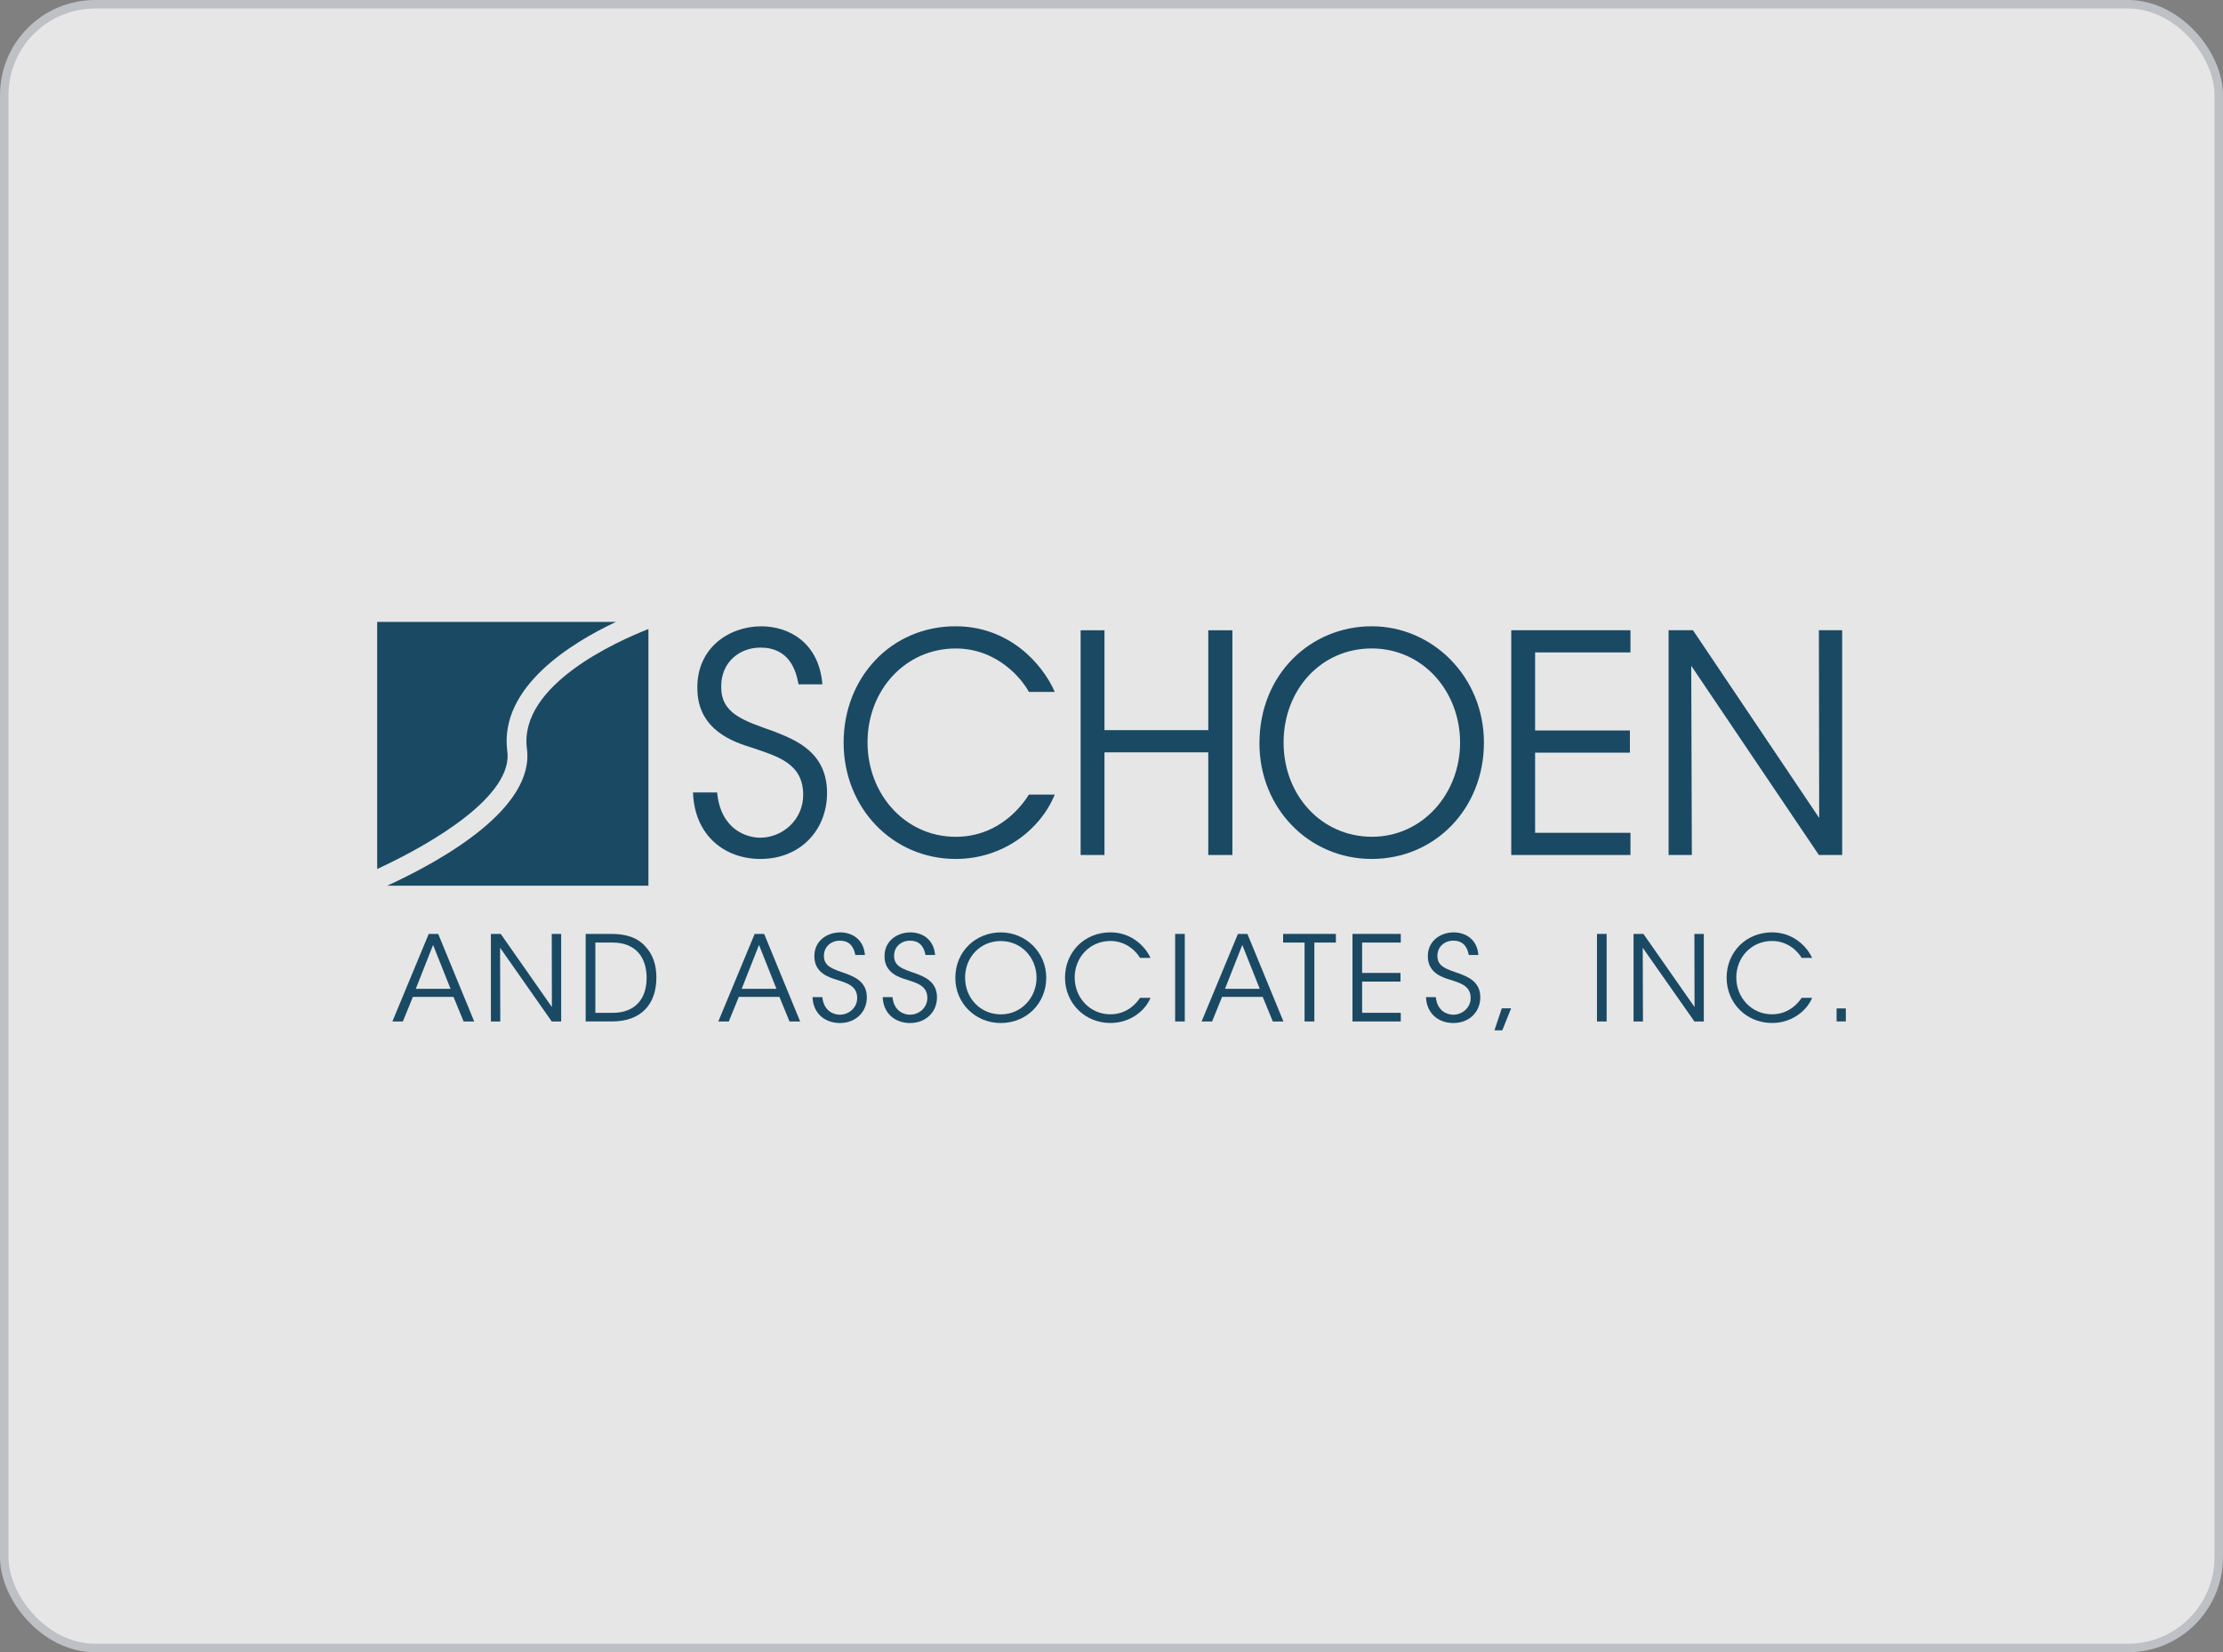 <?xml version="1.0" encoding="UTF-8"?>
<svg xmlns="http://www.w3.org/2000/svg" width="187" height="139" viewBox="0 0 187 139" fill="none">
  <rect x="0" y="0" width="187" height="139" fill="#808080" stroke="none"/>
  <g opacity="0.8">
    <rect x="0.357" y="0.357" width="186.286" height="138.286" rx="7.643" fill="white"></rect>
    <rect x="0.357" y="0.357" width="186.286" height="138.286" rx="7.643" stroke="#CCCFD6" stroke-width="0.714"></rect>
    <path d="M60.326 66.664C60.62 69.805 62.821 70.473 63.946 70.473C65.831 70.473 67.565 68.966 67.565 66.871C67.565 64.214 65.389 63.626 63.283 62.91C61.814 62.449 58.662 61.478 58.662 57.901C58.612 54.553 61.277 52.69 64.044 52.69C66.292 52.69 68.888 53.993 69.179 57.571H67.174C66.955 56.346 66.365 54.48 63.971 54.48C62.158 54.48 60.668 55.758 60.668 57.724C60.642 60.024 62.43 60.586 65.168 61.556C66.88 62.245 69.571 63.243 69.571 66.717C69.571 69.808 67.347 72.261 63.971 72.261C60.936 72.261 58.419 70.269 58.296 66.667H60.326V66.664Z" fill="#003B5C"></path>
    <path d="M88.725 66.843C87.553 69.757 84.395 72.261 80.406 72.261C75.05 72.261 70.966 67.942 70.966 62.474C70.966 57.006 74.955 52.687 80.387 52.687C84.862 52.687 87.676 55.806 88.728 58.208H86.551C85.942 57.084 83.886 54.556 80.389 54.556C76.158 54.556 72.977 58.055 72.977 62.452C72.977 66.849 76.18 70.398 80.389 70.398C84.182 70.398 86.112 67.559 86.551 66.846H88.728L88.725 66.843Z" fill="#003B5C"></path>
    <path d="M90.904 71.928V53.023H92.909V61.425H101.641V53.023H103.669V71.928H101.641V63.293H92.909V71.928H90.904Z" fill="#003B5C"></path>
    <path d="M107.977 62.474C107.977 66.921 111.179 70.395 115.411 70.395C119.643 70.395 122.823 66.793 122.823 62.474C122.823 58.155 119.693 54.553 115.389 54.553C111.084 54.553 107.977 58.077 107.977 62.449V62.474ZM105.946 62.524C105.946 56.698 110.276 52.687 115.389 52.687C120.502 52.687 124.829 56.927 124.829 62.474C124.829 68.02 120.72 72.261 115.389 72.261C110.058 72.261 105.946 67.942 105.946 62.552V62.524Z" fill="#003B5C"></path>
    <path d="M127.128 53.02H137.155V54.886H129.133V61.453H137.108V63.319H129.133V70.062H137.155V71.928H127.128V53.02Z" fill="#003B5C"></path>
    <path d="M153.006 53.02L153.031 68.812L142.414 53.02H140.364V71.928H142.319L142.268 56.01L153.006 71.928H154.964V53.02H153.006Z" fill="#003B5C"></path>
    <path d="M36.431 79.494L37.9 83.186H34.977L36.431 79.494ZM36.065 78.568L33.008 85.933H33.889L34.731 83.866H38.149L38.999 85.933H39.891L36.862 78.568H36.065Z" fill="#003B5C"></path>
    <path d="M46.414 78.568L46.425 84.719L42.123 78.568H41.295V85.933H42.084L42.067 79.732L46.414 85.933H47.206V78.568H46.414Z" fill="#003B5C"></path>
    <path d="M50.078 85.208H51.532C53.415 85.208 54.394 84.045 54.394 82.271C54.394 81.415 54.17 80.66 53.683 80.123C53.219 79.625 52.537 79.295 51.535 79.295H50.081V85.208H50.078ZM49.264 78.568H51.451C52.492 78.568 53.599 78.795 54.332 79.673C54.928 80.327 55.216 81.195 55.216 82.238C55.216 84.456 53.958 85.93 51.493 85.93H49.267V78.565L49.264 78.568Z" fill="#003B5C"></path>
    <path d="M63.848 79.494L65.314 83.186H62.391L63.848 79.494ZM63.484 78.568L60.424 85.933H61.305L62.15 83.866H65.565L66.415 85.933H67.308L64.281 78.568H63.484Z" fill="#003B5C"></path>
    <path d="M69.176 83.882C69.294 85.105 70.186 85.365 70.642 85.365C71.405 85.365 72.108 84.778 72.108 83.961C72.108 82.926 71.226 82.697 70.376 82.42C69.783 82.241 68.505 81.863 68.505 80.467C68.485 79.164 69.562 78.439 70.681 78.439C71.593 78.439 72.642 78.946 72.759 80.339H71.948C71.859 79.863 71.618 79.136 70.65 79.136C69.917 79.136 69.31 79.634 69.31 80.403C69.302 81.298 70.024 81.516 71.134 81.894C71.825 82.165 72.919 82.551 72.919 83.905C72.919 85.108 72.015 86.064 70.65 86.064C69.422 86.064 68.401 85.287 68.351 83.885H69.173L69.176 83.882Z" fill="#003B5C"></path>
    <path d="M75.078 83.882C75.195 85.105 76.088 85.365 76.544 85.365C77.307 85.365 78.009 84.778 78.009 83.961C78.009 82.926 77.128 82.697 76.278 82.42C75.685 82.241 74.407 81.863 74.407 80.467C74.387 79.164 75.464 78.439 76.583 78.439C77.495 78.439 78.543 78.946 78.661 80.339H77.85C77.76 79.863 77.522 79.136 76.552 79.136C75.819 79.136 75.212 79.634 75.212 80.403C75.204 81.298 75.925 81.516 77.036 81.894C77.727 82.165 78.82 82.551 78.82 83.905C78.82 85.108 77.917 86.064 76.552 86.064C75.324 86.064 74.303 85.287 74.253 83.885H75.075L75.078 83.882Z" fill="#003B5C"></path>
    <path d="M81.184 82.252C81.184 83.983 82.482 85.337 84.194 85.337C85.905 85.337 87.195 83.933 87.195 82.252C87.195 80.571 85.925 79.167 84.185 79.167C82.445 79.167 81.184 80.54 81.184 82.241V82.252ZM80.364 82.271C80.364 80 82.118 78.439 84.188 78.439C86.258 78.439 88.011 80.09 88.011 82.252C88.011 84.414 86.347 86.064 84.188 86.064C82.029 86.064 80.364 84.383 80.364 82.282V82.271Z" fill="#003B5C"></path>
    <path d="M96.78 83.952C96.305 85.085 95.026 86.061 93.412 86.061C91.245 86.061 89.589 84.38 89.589 82.249C89.589 80.118 91.203 78.437 93.404 78.437C95.217 78.437 96.355 79.65 96.78 80.585H95.899C95.653 80.148 94.819 79.161 93.404 79.161C91.692 79.161 90.403 80.526 90.403 82.235C90.403 83.944 91.701 85.331 93.404 85.331C94.937 85.331 95.72 84.226 95.899 83.947H96.78V83.952Z" fill="#003B5C"></path>
    <path d="M99.664 78.568H98.853V85.933H99.664V78.568Z" fill="#003B5C"></path>
    <path d="M104.503 79.494L105.971 83.186H103.048L104.503 79.494ZM104.136 78.568L101.079 85.933H101.96L102.802 83.866H106.22L107.07 85.933H107.963L104.933 78.568H104.136Z" fill="#003B5C"></path>
    <path d="M107.937 78.568V79.295H109.742V85.933H110.564V79.295H112.376V78.568H107.937Z" fill="#003B5C"></path>
    <path d="M113.772 78.568V85.933H117.833V85.205H114.583V82.579H117.811V81.852H114.583V79.295H117.833V78.568H113.772Z" fill="#003B5C"></path>
    <path d="M120.781 83.882C120.899 85.105 121.791 85.365 122.247 85.365C123.011 85.365 123.713 84.778 123.713 83.961C123.713 82.926 122.832 82.697 121.981 82.42C121.388 82.241 120.11 81.863 120.11 80.467C120.091 79.164 121.167 78.439 122.286 78.439C123.198 78.439 124.247 78.946 124.364 80.339H123.553C123.464 79.863 123.223 79.136 122.256 79.136C121.523 79.136 120.916 79.634 120.916 80.403C120.907 81.298 121.629 81.516 122.739 81.894C123.43 82.165 124.524 82.551 124.524 83.905C124.524 85.108 123.62 86.064 122.256 86.064C121.028 86.064 120.007 85.287 119.956 83.885H120.779L120.781 83.882Z" fill="#003B5C"></path>
    <path d="M126.334 84.828L125.713 86.679H126.373L127.117 84.828H126.334Z" fill="#003B5C"></path>
    <path d="M135.15 78.568H134.339V85.933H135.15V78.568Z" fill="#003B5C"></path>
    <path d="M142.534 78.568L142.545 84.719L138.246 78.568H137.415V85.933H138.207L138.187 79.732L142.534 85.933H143.326V78.568H142.534Z" fill="#003B5C"></path>
    <path d="M152.436 83.952C151.96 85.085 150.682 86.061 149.068 86.061C146.9 86.061 145.244 84.38 145.244 82.249C145.244 80.118 146.858 78.437 149.059 78.437C150.872 78.437 152.01 79.65 152.436 80.585H151.554C151.308 80.148 150.475 79.161 149.059 79.161C147.348 79.161 146.058 80.526 146.058 82.235C146.058 83.944 147.356 85.331 149.059 85.331C150.592 85.331 151.375 84.226 151.554 83.947H152.436V83.952Z" fill="#003B5C"></path>
    <path d="M155.272 84.836H154.497V85.93H155.272V84.836Z" fill="#003B5C"></path>
    <path d="M42.666 63.123L42.66 63.089C42.059 57.783 48.017 54.108 51.809 52.321H31.73V73.105C36.409 70.943 43.256 66.902 42.666 63.123Z" fill="#003B5C"></path>
    <path d="M44.311 62.896C45.088 67.99 37.114 72.426 32.58 74.51H54.545V52.919C51.913 53.951 43.726 57.599 44.313 62.896" fill="#003B5C"></path>
  </g>
</svg>
